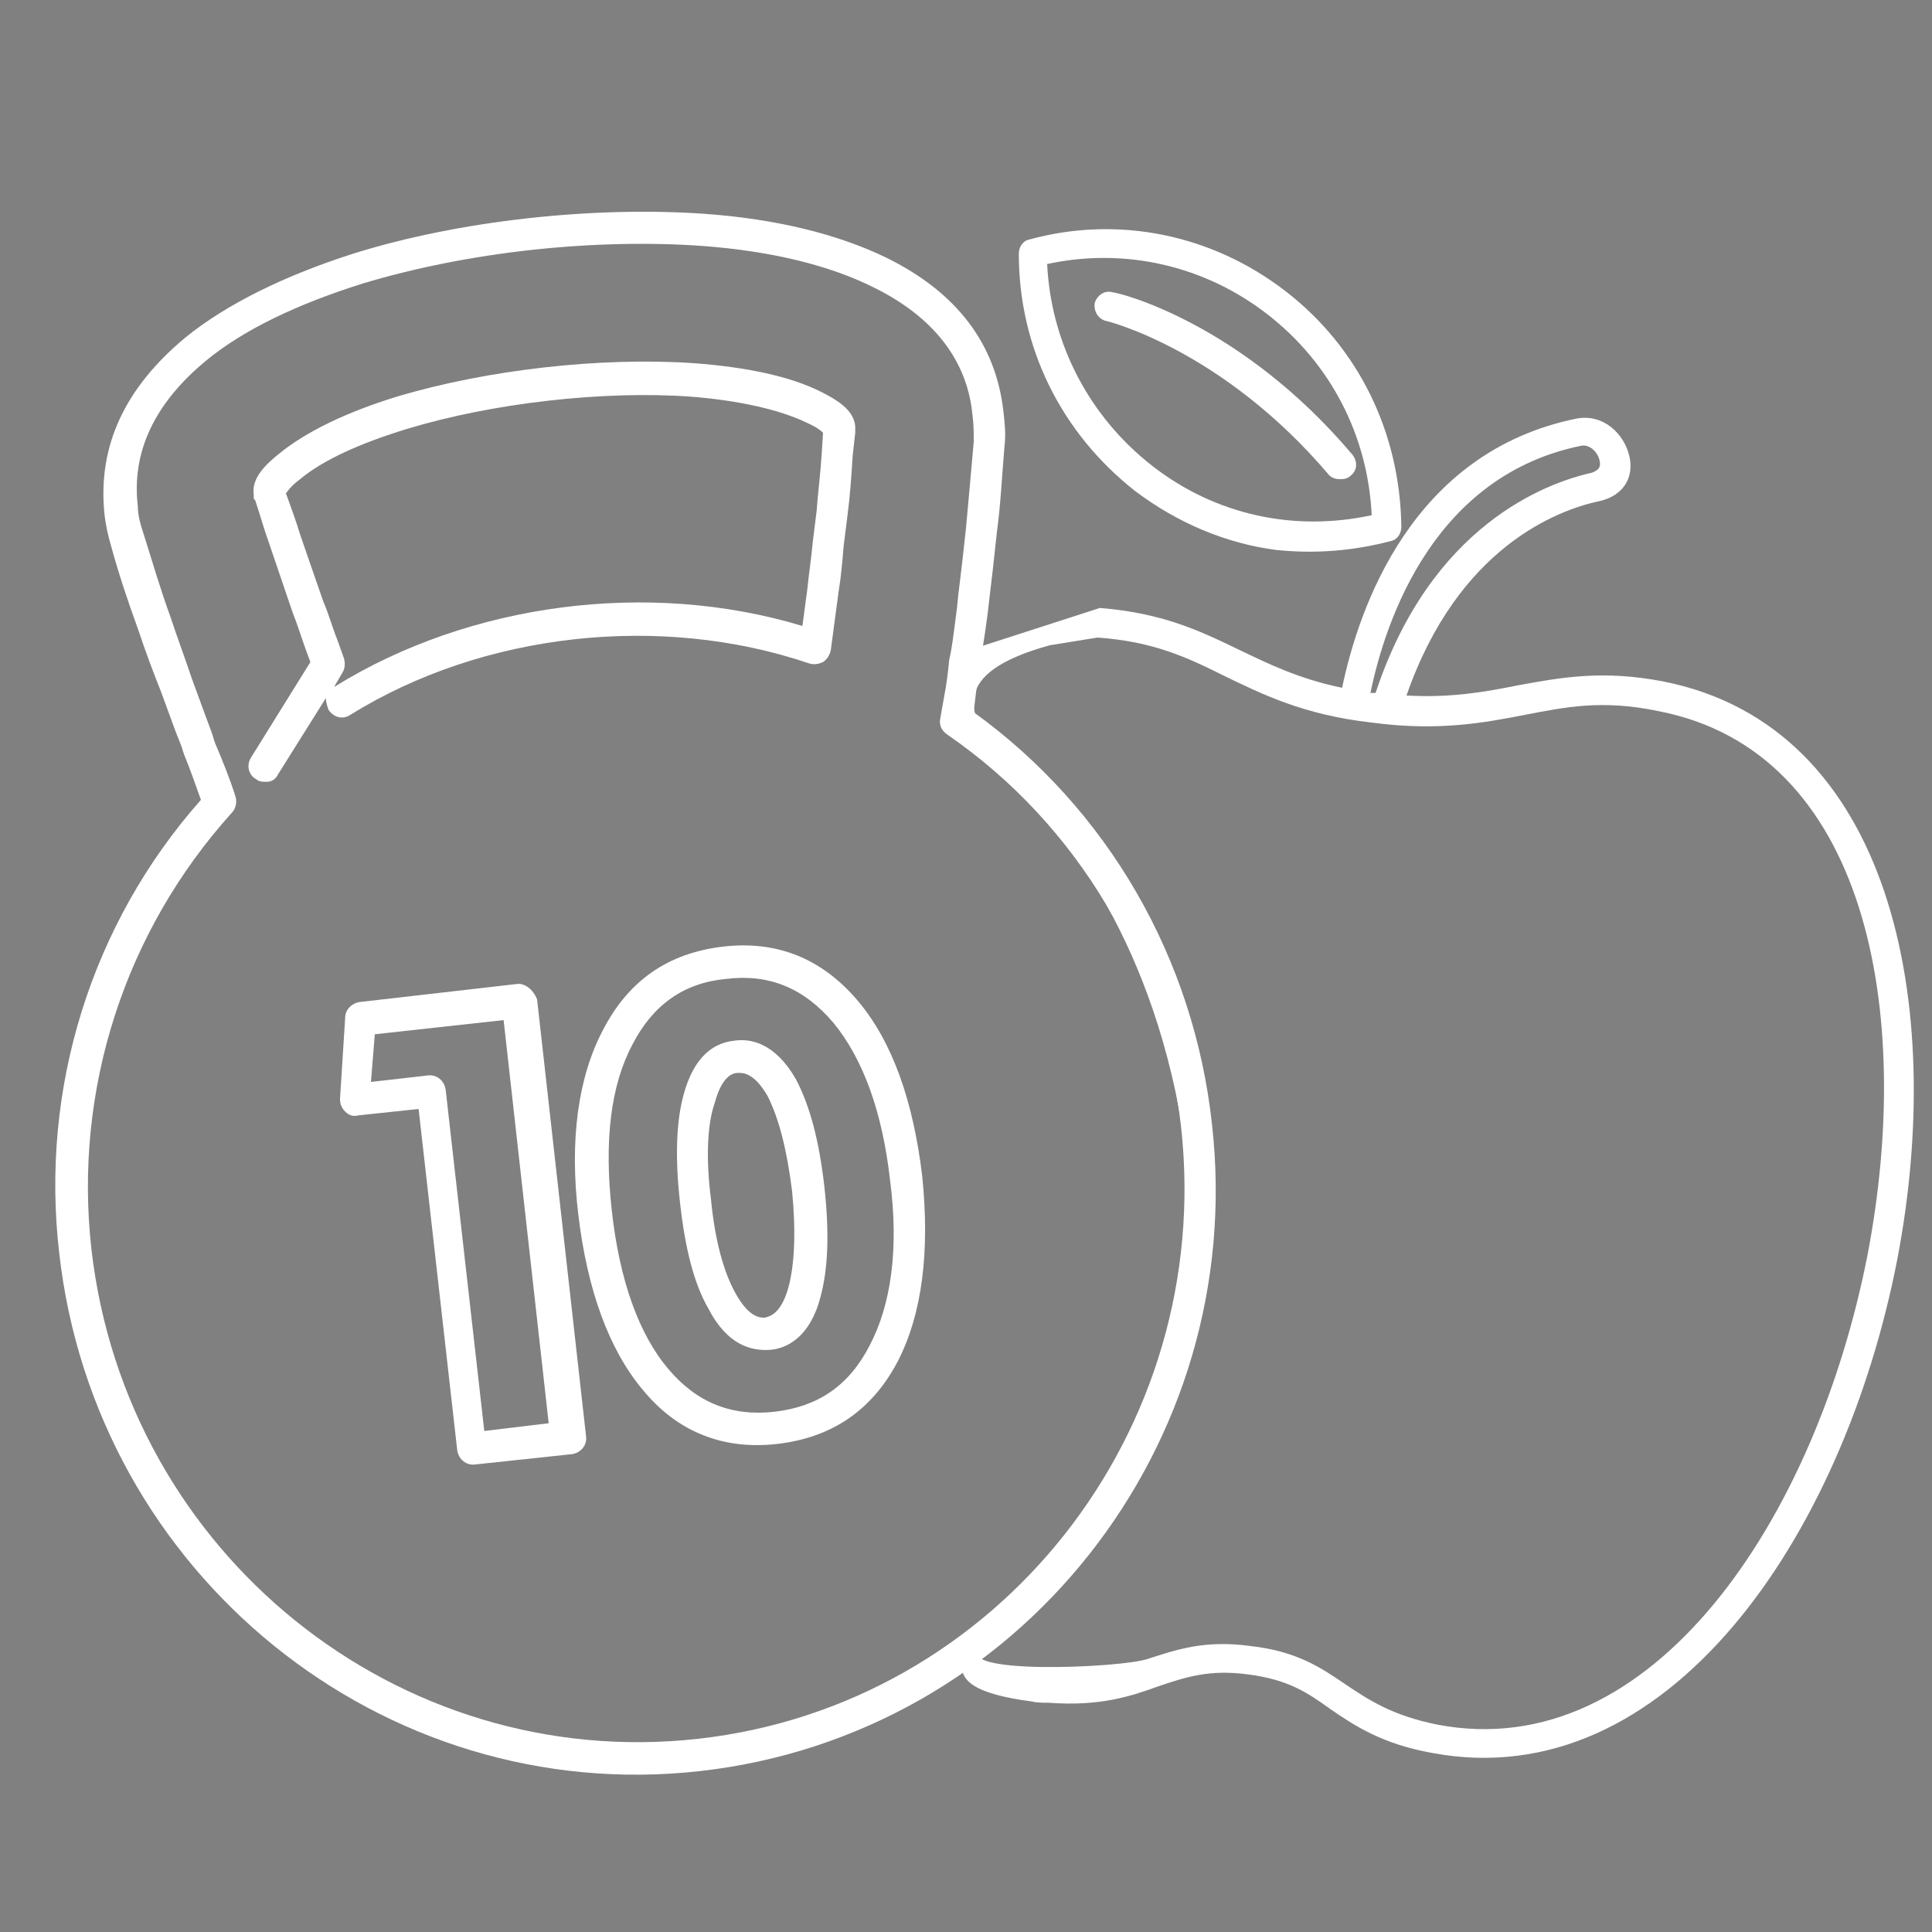 <?xml version="1.0" encoding="utf-8"?>
<!-- Generator: Adobe Illustrator 27.8.0, SVG Export Plug-In . SVG Version: 6.00 Build 0)  -->
<svg version="1.1" id="Layer_1" xmlns="http://www.w3.org/2000/svg" xmlns:xlink="http://www.w3.org/1999/xlink" x="0px" y="0px"
	 viewBox="0 0 150 150" style="enable-background:new 0 0 150 150;" xml:space="preserve">
<rect x="0" y="0" width="150" height="150" fill="#808080" stroke="none"/>
<style type="text/css">
	.st0{display:none;}
	.st1{display:inline;fill:#FFFFFF;}
	.st2{display:inline;}
	.st3{fill:#FFFFFF;}
	.st4{fill:none;stroke:#FFFFFF;stroke-width:3;stroke-linecap:round;stroke-linejoin:round;stroke-miterlimit:10;}
	.st5{display:inline;fill:none;stroke:#FFFFFF;stroke-width:3;stroke-linecap:round;stroke-linejoin:round;stroke-miterlimit:10;}
	.st6{display:inline;fill:none;stroke:#FFFFFF;stroke-width:4;stroke-linecap:round;stroke-linejoin:round;stroke-miterlimit:10;}
	.st7{display:inline;fill:none;stroke:#FFFFFF;stroke-width:6;stroke-linecap:round;stroke-linejoin:round;stroke-miterlimit:10;}
	.st8{fill:none;stroke:#FFFFFF;stroke-width:6;stroke-linecap:round;stroke-linejoin:round;}
	.st9{fill:none;stroke:#FFFFFF;stroke-width:6;stroke-linecap:round;stroke-linejoin:round;stroke-dasharray:5.968,35.81;}
	.st10{display:none;fill:#141515;}
	.st11{fill:#141515;}
</style>
<g class="st0">
	<path class="st1" d="M47,14.2c-0.4-0.9-1.4-1.4-2.4-1c-14.9,5.9-26.7,17.9-32.4,32.9c-0.4,0.9,0.1,2,1.1,2.4
		c0.2,0.1,0.4,0.1,0.6,0.1c0.7,0,1.4-0.4,1.7-1.2C21,33.3,32,22.1,46,16.6C46.9,16.2,47.4,15.1,47,14.2z"/>
	<path class="st1" d="M147.3,117.1l-6.9-6.9c-0.7-0.7-1.9-0.7-2.6,0l-2.4,2.4c-1.4-2.5-1.5-6.2-1.6-10.3c-0.2-6.8-0.4-14.5-6.5-20.6
		l-6.8-6.5c0.2-1.1,0.5-2.2,0.6-3.4c1.1-0.6,2-1.8,2-3.2v-11c0-1.4-0.8-2.6-2-3.2C117.3,28.4,97,8,71.1,4.2c-0.6-1.1-1.8-2-3.2-2
		h-11c-1.4,0-2.6,0.8-3.2,2C27.8,8,7.4,28.4,3.6,54.2c-1.1,0.6-2,1.8-2,3.2v11c0,1,0.4,2,1.1,2.7c0.2,0.2,0.5,0.4,0.8,0.6
		c3.8,25.9,24.1,46.2,50,50c0.6,1.1,1.8,2,3.2,2h11c1.4,0,2.6-0.8,3.2-2c3.8-0.6,7.4-1.5,10.9-2.7l6.9,6.9h0L89,126c0,0,0,0,0.1,0
		c4.9,4.7,9.5,5.5,13.5,6.1c3.4,0.5,6.4,1,9.5,3.6l-2.6,2.6c-0.3,0.3-0.5,0.8-0.5,1.3c0,0.5,0.2,0.9,0.5,1.3l6.9,6.9
		c0.3,0.3,0.8,0.5,1.3,0.5H146c1,0,1.8-0.8,1.8-1.8v-28.3C147.8,117.9,147.6,117.4,147.3,117.1z M114,84.1C114,84.1,114,84,114,84.1
		C114,84,114,84.1,114,84.1l-12.1-11.8h15.5c-0.2,1.2-0.5,2.5-0.8,3.7c0.1-0.2,0.1-0.4,0.2-0.6c-0.8,3.2-1.6,5.7-2.3,7.6
		c0.1-0.2,0.2-0.5,0.3-0.7C114.5,82.8,114.2,83.4,114,84.1L114,84.1z M119.4,68.5l-21.3,0.1l-2.9-2.8l-0.1-8.3l0.1-0.1c0,0,0,0,0,0
		l0,0l24,0L119.4,68.5z M71.6,8c23.4,3.9,41.8,22.3,45.7,45.7l-21.9,0c-3.2-11.5-12.3-20.6-23.8-23.8V8z M56.7,6.2
		c0-0.1,0-0.1,0-0.2c0,0,0,0,0,0l11.1-0.1L68,30.1l-11.1,0.1l-0.1-0.1V6.2z M53.1,8v21.9c-11.5,3.2-20.6,12.3-23.8,23.8H7.4
		C11.3,30.3,29.7,11.9,53.1,8z M5.4,68.6C5.4,68.6,5.4,68.6,5.4,68.6L5.3,57.5l24.2-0.1l0.1,11.1l-0.1,0.1c0,0,0,0,0,0l0,0H5.6
		C5.5,68.6,5.5,68.6,5.4,68.6z M53.1,118c-23.4-3.9-41.8-22.3-45.7-45.7h21.9C32.5,83.7,41.6,92.8,53.1,96V118z M32.6,70.4
		c0.3-0.6,0.6-1.2,0.6-1.9v-11c0-0.7-0.3-1.3-0.6-1.9C35.4,44.6,44,36,55,33.2c0.6,0.3,1.2,0.6,1.9,0.6h11c0.7,0,1.3-0.2,1.9-0.6
		c11,2.7,19.6,11.3,22.3,22.3c-0.3,0.6-0.6,1.2-0.6,1.9v4.9c-1.2-0.8-2.5-1.2-4-1.2c0,0,0,0,0,0c-1.9,0-3.8,0.8-5.1,2.1
		c-1.4,1.4-2.1,3.2-2.1,5.1c-0.3,0-0.6-0.1-0.9-0.1c0,0,0,0,0,0c-1.9,0-3.8,0.8-5.1,2.1c-1.4,1.4-2.1,3.2-2.1,5.1
		c0,0.3,0.1,0.6,0.1,0.9c0,0,0,0,0,0c-1.9,0-3.8,0.8-5.1,2.1c-1.4,1.4-2.1,3.2-2.1,5.1c0,1.9,0.8,3.8,2.1,5.1l1,1
		c-1.2,0.3-2.4,0.8-3.3,1.8c-0.1,0.1-0.2,0.3-0.4,0.4h-7.6c-0.7,0-1.3,0.2-1.9,0.6C44,90,35.4,81.3,32.6,70.4z M67.9,119.9L56.9,120
		l-0.1-24.2l6.1-0.1c-0.3,2.2,0.4,4.4,2,6.1L68,105v14.7C68,119.8,68,119.9,67.9,119.9z M63,94.7c0,0,0,0.1,0,0.1
		C63,94.8,63,94.8,63,94.7z M71.6,118v-9.3l7.5,7.5C76.7,116.9,74.2,117.5,71.6,118z M103.1,128.6c-3.9-0.6-7.6-1.2-11.7-5.3l-24-24
		c-0.7-0.7-1.1-1.6-1.1-2.5c0-1,0.4-1.9,1-2.5c1.4-1.4,3.7-1.4,5.1,0l8.5,8.5c0.4,0.4,0.8,0.5,1.3,0.5c0.5,0,0.9-0.2,1.3-0.5
		c0.7-0.7,0.7-1.9,0-2.6l-8.5-8.5c0,0,0,0,0,0l-0.5-0.5c0,0,0,0,0,0l-4.9-4.9c-0.7-0.7-1.1-1.6-1.1-2.5c0-1,0.4-1.9,1-2.5
		c0.7-0.7,1.6-1.1,2.5-1.1c0,0,0,0,0,0c0.9,0,1.8,0.4,2.5,1l13.9,13.9c0.4,0.4,0.8,0.5,1.3,0.5c0.5,0,0.9-0.2,1.3-0.5
		c0.7-0.7,0.7-1.9,0-2.6L77.3,78.6c0,0,0,0,0,0c0,0,0,0,0,0l-0.5-0.5c0,0,0,0,0,0c-0.7-0.7-1.1-1.6-1.1-2.5c0-1,0.4-1.9,1-2.5
		c0.7-0.7,1.6-1.1,2.5-1.1c0,0,0,0,0,0c1,0,1.9,0.4,2.5,1c0,0,0.1,0,0.1,0.1c0.1,0.2,0.3,0.3,0.4,0.5l13.8,13.7
		c0.7,0.7,1.9,0.7,2.6,0c0.7-0.7,0.7-1.9,0-2.6L85,70.9c-0.7-0.7-1.1-1.6-1.1-2.5c0-1,0.4-1.9,1-2.5c1.4-1.4,3.7-1.4,5.1,0
		l23.3,22.7c0.1,0.1,0.2,0.1,0.3,0.2c0.1,0,0.1,0.1,0.2,0.1c0,0,0,0,0.1,0c0.1,0.1,0.3,0.1,0.4,0.1c0.1,0,0.2,0.1,0.3,0.1
		c0,0,0,0,0.1,0c0.1,0,0.2,0,0.2,0c0.1,0,0.3,0,0.4-0.1c0.1,0,0.2-0.1,0.2-0.1c0.1-0.1,0.2-0.1,0.4-0.2c0,0,0.1,0,0.1,0
		c0.1-0.1,0.1-0.2,0.2-0.2c0.1-0.1,0.1-0.1,0.2-0.2c0.1-0.1,1.6-3.2,3.2-8.8l5.2,5c5,5,5.2,11.7,5.4,18.1c0.1,4.9,0.2,9.5,2.6,12.9
		l-18,17.9C110.7,129.8,106.9,129.2,103.1,128.6z M144.2,144.8h-25.7l-5.1-5.1l22.9-22.9l0.1-0.1c0,0,0,0,0,0l2.6-2.6l5.1,5.1V144.8
		z"/>
</g>
<g class="st0">
	<g class="st2">
		<path class="st3" d="M83.6,63.9v-1.7c0-4.8-3.9-8.7-8.7-8.7h-0.2c-4.8,0-8.7,3.9-8.7,8.7v1.7h-2.3v-1.7c0-6.1,4.9-11,11-11h0.2
			c6.1,0,11,4.9,11,11v1.7H83.6z"/>
		<path class="st3" d="M74.8,49.2c-3.7,0-6.7-3-6.7-6.7c0-3.7,3-6.7,6.7-6.7c3.7,0,6.7,3,6.7,6.7C81.5,46.1,78.5,49.2,74.8,49.2z
			 M74.8,38c-2.4,0-4.4,2-4.4,4.4c0,2.4,2,4.4,4.4,4.4c2.4,0,4.4-2,4.4-4.4C79.2,40,77.2,38,74.8,38z"/>
		<path class="st3" d="M74.8,67.9c-5.9,0-11.4-2.3-15.5-6.4c-8.6-8.6-8.6-22.5,0-31.1c4.2-4.2,9.7-6.4,15.5-6.4
			c5.9,0,11.4,2.3,15.5,6.4c4.2,4.2,6.4,9.7,6.4,15.5c0,5.9-2.3,11.4-6.4,15.5C86.2,65.6,80.7,67.9,74.8,67.9z M74.8,26.2
			c-5.3,0-10.2,2-13.9,5.8c-7.7,7.7-7.7,20.1,0,27.8c3.7,3.7,8.7,5.8,13.9,5.8c5.3,0,10.2-2,13.9-5.8c3.7-3.7,5.8-8.7,5.8-13.9
			s-2-10.2-5.8-13.9C85,28.3,80.1,26.2,74.8,26.2z"/>
	</g>
	<g class="st2">
		<g>
			<path class="st3" d="M48.7,81.4c-0.5,0.4-1.3,0.4-1.7-0.1c-3.2-3.8-7.4-6.5-12.1-8.1c-0.9-0.3-1.6-0.5-2.3-0.7
				c-3.5-1-5.4-1.6-8.8-5.3c-1.5-1.6-2.2-3-3-4.6c-0.7-1.3-1.4-2.8-2.9-4.9c-1-1.5-6.1-6.1-9.1-7.1c0,0,0,0,0,0
				C3.9,49,3.2,50.4,3,50.9c-0.2,0.5,0.5,1.6,1.9,3.6c0.9,1.2,1.9,2.7,3.2,4.6c1.3,2,1.8,3.2,2.7,5.1c0.4,0.9,0.9,2,1.6,3.4
				c4.9,10,7.4,14.8,10.7,18.8c3.2,3.8,5.6,5.5,8.4,7.5c2.1,1.5,4.5,3.2,7.7,6.1c4.6,4.2,7,10.5,7.2,18.6c0.1,2.5,0.1,4.5,0.1,6.3
				c0,1.1-1.3,1.6-2,0.8l0,0c-0.2-0.2-0.3-0.5-0.3-0.8c0-1.8,0-3.8-0.1-6.3c-0.2-7.4-2.4-13.1-6.5-16.9c-3-2.8-5.4-4.4-7.4-5.9
				c-2.9-2.1-5.4-3.8-8.8-7.9c-3.4-4.2-6-9.1-11-19.2c-0.7-1.5-1.2-2.6-1.7-3.5c-0.9-1.9-1.4-3-2.6-4.8C4.9,58.5,3.8,57,3,55.8
				c-1.9-2.6-3-4.2-2.1-6c1.4-2.9,4.8-2.6,7.1-2c0.6,0.2,1.2,0.3,1.6,0.4c0.3,0.1,0.5,0.2,0.8,0.3c3.6,1.6,8.4,6,9.5,7.7
				c1.5,2.2,2.4,3.9,3,5.2c0.8,1.6,1.4,2.7,2.7,4.1c3,3.2,4.4,3.7,7.7,4.6c0.7,0.2,1.5,0.4,2.4,0.7c5.1,1.7,9.7,4.7,13.2,8.8
				C49.2,80.2,49.2,80.9,48.7,81.4z"/>
			<path class="st3" d="M69.6,135.3L69.6,135.3c-0.2-0.2-0.3-0.4-0.4-0.7c-2-14.3-3.1-24.1-3.2-36.2c0-0.3,0-0.6,0-0.7
				c-0.1-5.1-1.6-10.2-3.8-13.8c-2.2-3.6-3.2-4.6-8.2-10L54,73.8c-5.5-5.9-8.3-8.9-11.1-13.6c-2.3-4-2.9-5.6-4.7-12.2
				c-0.7-2.5-2.9-8-5.1-11.9c-0.9-1.6-2.3-3-3.4-3c0,0,0,0,0,0c0,0.1,0,0.3,0.1,0.4c0.2,1,0.8,3,2.7,7.2c2.6,5.8,4.3,13.5,4.7,16.3
				c0.1,0.7-0.4,1.3-1.1,1.4c-0.6,0.1-1.2-0.4-1.3-1.1c-0.4-2.7-2.1-10-4.5-15.6c-2-4.5-2.7-6.8-2.9-8.2c-0.1-0.9,0-1.4,0.2-1.8
				c0.3-0.7,1-0.9,1.2-0.9l0,0c0.1,0,0.2-0.1,0.4-0.1c2.5-0.5,4.8,1.8,6.1,4.1c2.4,4.3,4.6,9.9,5.3,12.4c1.8,6.4,2.3,7.9,4.5,11.6
				c2.6,4.5,5.3,7.4,10.7,13.1l0.1,0.1c5.1,5.4,6.1,6.5,8.5,10.3c2.5,4,4,9.4,4.1,15c0,0.1,0,0.4,0,0.7c0.1,12,1.1,23.7,3.1,35.9
				C71.7,135.4,70.4,136.1,69.6,135.3z"/>
			<path class="st3" d="M28.4,58.3c-0.6,0-1.1-0.4-1.2-1c-0.9-5.8-2.1-10.1-2.9-12.9l-0.2-0.8c-0.3-1.1-0.9-3.2-1.5-5.4
				c-0.7-2.7-1.4-5.4-1.8-6.6c-0.6-2-1.3-4-1.9-5.5c-1.2-3.3-1.8-4.9-0.7-5.9c0.6-0.6,1.5-0.8,2.5-0.7c1.5,0.1,3,1.1,4.2,2.7
				c2.9,3.8,3.8,7.5,4.5,10c0.1,0.5,0.2,0.9,0.3,1.2c0.2,0.6-0.2,1.3-0.8,1.5c-0.6,0.2-1.3-0.2-1.5-0.8c-0.1-0.4-0.2-0.8-0.4-1.3
				c-0.6-2.4-1.5-5.7-4.1-9.1c-1.1-1.4-2-1.7-2.5-1.7c-0.2,0-0.3,0-0.4,0c0.1,0.7,0.7,2.2,1.1,3.4c0.6,1.6,1.3,3.5,1.9,5.7
				c0.3,1.2,1.1,4,1.8,6.7c0.6,2.2,1.2,4.3,1.5,5.4l0.2,0.7c0.8,2.9,2,7.2,3,13.2c0.1,0.7-0.3,1.3-1,1.4
				C28.5,58.3,28.4,58.3,28.4,58.3z"/>
			<path class="st3" d="M21.7,57.5c-0.6,0-1.1-0.4-1.2-1c-0.4-3-2.1-8.4-3.4-12.3c-0.7-2.3-1.3-4.2-1.5-5.1
				c-0.1-0.3-0.1-0.7-0.2-1.2c-0.6-3.1-1.9-9.6-4.1-14.2c-0.4-0.9-0.8-1.7-1.1-2.3c-1.1-2.2-1.6-3.2-1.1-4.3c0.4-0.9,1.2-1.6,2.2-2
				c1.4-0.4,2.9-0.1,4.3,0.8c2.6,1.7,4.3,5,4.3,5.1c0.3,0.6,0.1,1.3-0.5,1.6c-0.6,0.3-1.3,0.1-1.6-0.5c0-0.1-1.5-2.9-3.5-4.2
				c-0.8-0.5-1.7-0.7-2.3-0.5c-0.3,0.1-0.6,0.3-0.7,0.5c0,0.3,0.5,1.3,1,2.3c0.3,0.6,0.7,1.4,1.2,2.4c2.3,4.8,3.6,11.5,4.3,14.7
				c0.1,0.5,0.2,0.9,0.2,1.2c0.2,0.8,0.8,2.7,1.4,4.8c1.3,4.3,3,9.5,3.5,12.7c0.1,0.7-0.4,1.3-1,1.4C21.8,57.5,21.7,57.5,21.7,57.5z
				"/>
			<path class="st3" d="M9.2,50.6c-0.7,0-1.2-0.5-1.2-1.2c0-4.4-0.2-5.4-0.7-8c-0.1-0.6-0.2-1.2-0.3-2c-0.3-1.5-0.8-3.9-1.5-6.3
				c-2.1-8.3-3.3-13.8-1.7-15.8c0.9-1.1,2.2-1.6,3.6-1.5c1.6,0.1,3,1.1,3.8,2.5c0.3,0.6,0.1,1.3-0.4,1.6c-0.6,0.3-1.3,0.1-1.6-0.4
				c-0.4-0.7-1.2-1.2-2-1.3c-0.4,0-1.1,0-1.6,0.7c-0.1,0.1-0.5,0.8,0.1,4.8c0.5,2.7,1.3,6,2,8.9C8.4,35,9,37.4,9.3,39
				c0.1,0.8,0.2,1.4,0.3,2c0.5,2.6,0.7,3.8,0.7,8.4C10.4,50.1,9.8,50.6,9.2,50.6C9.2,50.6,9.2,50.6,9.2,50.6z"/>
		</g>
		<g>
			<path class="st3" d="M146.6,55.8c-0.8,1.2-1.9,2.6-3.1,4.5c-1.2,1.9-1.7,2.9-2.6,4.8c-0.4,0.9-0.9,2-1.7,3.5
				c-5,10.2-7.5,15.1-11,19.2c-3.4,4.1-5.9,5.9-8.8,7.9c-2.1,1.5-4.4,3.1-7.4,5.9c-4.1,3.8-6.3,9.5-6.5,16.9
				c-0.1,2.4-0.1,4.5-0.1,6.3c0,0.3-0.1,0.6-0.3,0.8l0,0c-0.7,0.7-2,0.2-2-0.8c0-1.8,0-3.9,0.1-6.3c0.2-8.1,2.6-14.3,7.2-18.6
				c3.1-2.9,5.5-4.6,7.7-6.1c2.8-2,5.2-3.7,8.4-7.5c3.3-4,5.8-8.8,10.7-18.8c0.7-1.4,1.2-2.6,1.6-3.4c0.9-1.9,1.5-3.1,2.7-5.1
				c1.2-1.9,2.3-3.4,3.2-4.6c1.4-2,2.2-3,1.9-3.6c-0.2-0.5-0.9-1.9-5.8-0.3c0,0,0,0,0,0c-3,0.9-8.1,5.6-9.1,7.1
				c-1.4,2.1-2.2,3.6-2.9,4.9c-0.8,1.6-1.5,3-3,4.6c-3.4,3.7-5.3,4.3-8.8,5.3c-0.7,0.2-1.5,0.4-2.3,0.7c-4.7,1.5-8.9,4.3-12.1,8.1
				c-0.4,0.5-1.2,0.6-1.7,0.1c-0.5-0.4-0.6-1.2-0.1-1.7c3.5-4.1,8-7.1,13.1-8.8c0.9-0.3,1.7-0.5,2.4-0.7c3.3-1,4.7-1.4,7.7-4.6
				c1.3-1.4,1.9-2.5,2.7-4.1c0.7-1.3,1.5-2.9,3-5.2c1.1-1.7,6-6.2,9.5-7.7c0.3-0.1,0.6-0.2,0.8-0.3c0.4-0.1,0.9-0.3,1.6-0.4
				c2.3-0.5,5.7-0.9,7.1,2C149.6,51.7,148.5,53.2,146.6,55.8z"/>
			<path class="st3" d="M122.3,33.7c-0.2,1.4-1,3.7-2.9,8.2c-2.5,5.6-4.1,12.9-4.5,15.6c-0.1,0.6-0.7,1.1-1.3,1.1
				c-0.7-0.1-1.2-0.7-1.1-1.4c0.4-2.8,2.1-10.4,4.7-16.3c1.9-4.2,2.5-6.3,2.7-7.2c0-0.2,0.1-0.3,0.1-0.4h0c0,0,0,0,0,0
				c-1.1,0-2.5,1.4-3.4,3c-2.2,3.9-4.4,9.4-5.1,11.9c-1.9,6.6-2.4,8.2-4.7,12.2c-2.7,4.7-5.5,7.7-11.1,13.6l-0.1,0.1
				c-5.1,5.4-6,6.4-8.2,10c-2.2,3.6-3.6,8.7-3.8,13.8c0,0.1,0,0.4,0,0.7c-0.1,12.2-1.1,21.9-3.2,36.2c0,0.2-0.2,0.5-0.3,0.7l0,0
				c-0.8,0.8-2.1,0.1-2-1c2-12.2,3-24,3.1-35.9c0-0.4,0-0.6,0-0.7c0.2-5.5,1.7-11,4.1-15c2.4-3.8,3.4-4.9,8.5-10.3l0.1-0.1
				c5.4-5.8,8.1-8.7,10.7-13.1c2.2-3.8,2.7-5.2,4.5-11.6c0.7-2.5,2.9-8.2,5.3-12.4c1.3-2.4,3.6-4.6,6.1-4.1c0.1,0,0.2,0,0.4,0.1l0,0
				c0.2,0.1,0.8,0.2,1.2,0.9C122.3,32.3,122.4,32.7,122.3,33.7z"/>
			<path class="st3" d="M121.3,58.3c-0.1,0-0.1,0-0.2,0c-0.7-0.1-1.1-0.7-1-1.4c0.9-5.9,2.2-10.3,3-13.2l0.2-0.7
				c0.3-1.1,0.9-3.2,1.5-5.4c0.7-2.7,1.5-5.4,1.8-6.7c0.6-2.1,1.3-4.1,1.9-5.7c0.5-1.2,1-2.8,1.1-3.4c-0.1,0-0.3,0-0.4,0
				c-0.5,0-1.4,0.3-2.5,1.7c-2.6,3.4-3.4,6.7-4.1,9.1c-0.1,0.5-0.2,0.9-0.4,1.3c-0.2,0.6-0.8,1-1.5,0.8c-0.6-0.2-1-0.8-0.8-1.5
				c0.1-0.4,0.2-0.8,0.3-1.3c0.6-2.5,1.6-6.2,4.5-10c1.2-1.6,2.7-2.5,4.2-2.7c1-0.1,1.9,0.2,2.5,0.7c1.1,1,0.5,2.7-0.7,5.9
				c-0.6,1.5-1.3,3.5-1.9,5.5c-0.3,1.2-1.1,4-1.8,6.6c-0.6,2.2-1.2,4.3-1.5,5.5l-0.2,0.8c-0.8,2.8-2,7.1-2.9,12.9
				C122.3,57.9,121.8,58.3,121.3,58.3z"/>
			<path class="st3" d="M127.9,57.5c-0.1,0-0.1,0-0.2,0c-0.7-0.1-1.1-0.7-1-1.4c0.5-3.2,2.1-8.5,3.5-12.7c0.7-2.2,1.3-4,1.4-4.8
				c0.1-0.3,0.1-0.7,0.2-1.2c0.6-3.2,1.9-9.9,4.3-14.7c0.4-0.9,0.8-1.7,1.2-2.4c0.5-1,1-2,1-2.3c-0.1-0.2-0.4-0.4-0.7-0.5
				c-0.7-0.2-1.5,0-2.3,0.5c-1.7,1.1-3.1,3.4-3.5,4.2c-0.3,0.6-1,0.8-1.6,0.5c-0.6-0.3-0.8-1-0.5-1.6c0.1-0.1,1.8-3.4,4.3-5.1
				c1.4-0.9,3-1.2,4.3-0.8c1,0.3,1.8,1,2.2,2c0.4,1.1-0.1,2.1-1.1,4.3c-0.3,0.7-0.7,1.4-1.1,2.3c-2.2,4.6-3.5,11.1-4.1,14.2
				c-0.1,0.5-0.2,0.9-0.2,1.2c-0.2,0.9-0.8,2.7-1.5,5.1c-1.2,3.9-3,9.4-3.4,12.3C129,57.1,128.5,57.5,127.9,57.5z"/>
			<path class="st3" d="M140.4,50.6C140.4,50.6,140.4,50.6,140.4,50.6c-0.7,0-1.2-0.5-1.2-1.2c0-4.6,0.3-5.8,0.7-8.4
				c0.1-0.6,0.2-1.2,0.3-2c0.3-1.6,0.9-4,1.5-6.5c0.7-2.9,1.6-6.2,2-8.9c0.7-4,0.2-4.7,0.1-4.8c-0.5-0.6-1.2-0.7-1.6-0.7
				c-0.8,0.1-1.6,0.6-2,1.3c-0.3,0.6-1.1,0.8-1.6,0.4c-0.6-0.3-0.8-1.1-0.4-1.6c0.8-1.4,2.3-2.3,3.8-2.5c1.4-0.1,2.7,0.4,3.6,1.5
				c1.7,2,0.4,7.5-1.7,15.8c-0.6,2.5-1.2,4.8-1.5,6.3c-0.1,0.8-0.2,1.4-0.3,2c-0.4,2.5-0.6,3.6-0.7,8
				C141.6,50.1,141.1,50.6,140.4,50.6z"/>
		</g>
	</g>
</g>
<g id="online_medical_consultation-diagnosis_1_" class="st0">
	<g class="st2">
		<g>
			<path class="st3" d="M8.1,131.6c-1.3,0-2.3-1-2.3-2.2V50.1c0-5.3,4.4-9.6,9.9-9.6H31c1.3,0,2.3,1,2.3,2.2c0,1.2-1,2.2-2.3,2.2
				H15.7c-2.9,0-5.3,2.3-5.3,5.2v79.4C10.4,130.7,9.4,131.6,8.1,131.6z"/>
		</g>
	</g>
	<g class="st2">
		<g>
			<path class="st3" d="M17.3,82.8c-1.3,0-2.3-1-2.3-2.2v-29c0-1.2,1-2.2,2.3-2.2H31c1.3,0,2.3,1,2.3,2.2c0,1.2-1,2.2-2.3,2.2H19.6
				v26.7C19.6,81.8,18.5,82.8,17.3,82.8z"/>
		</g>
	</g>
	<g class="st2">
		<g>
			<path class="st3" d="M129.6,145.1H19.6c-6.6,0-11.3-1.5-14.3-4.5c-2.7-2.6-4-6.3-4-11.1c0-1.2,1-2.2,2.3-2.2h50.4
				c1.3,0,2.3,1,2.3,2.2v2.2h36.7v-2.2c0-1.2,1-2.2,2.3-2.2h50.4c1.3,0,2.3,1,2.3,2.2C147.9,139.1,140.9,145.1,129.6,145.1z
				 M5.9,131.8c0.3,2.5,1.1,4.4,2.5,5.8c2.1,2.1,5.9,3.1,11.1,3.1h110.1c3.8,0,12.3-0.9,13.6-8.9H97.5v2.2c0,1.2-1,2.2-2.3,2.2H53.9
				c-1.3,0-2.3-1-2.3-2.2v-2.2H5.9z"/>
		</g>
	</g>
	<g class="st2">
		<g>
			<path class="st3" d="M65.4,104.6c-0.4,0-0.8-0.1-1.2-0.3C45.6,93,47,80.8,47.1,80.2c0.2-1.2,1.3-2.1,2.6-1.9
				c1.2,0.2,2.1,1.3,2,2.5c-0.1,0.4-0.8,9.6,13.7,19c3.5-2.4,13.8-10.2,13.8-19.2c0-1.2,1-2.2,2.3-2.2c1.3,0,2.3,1,2.3,2.2
				c0,13.3-16.4,23.4-17.1,23.8C66.3,104.5,65.8,104.6,65.4,104.6z"/>
		</g>
	</g>
	<g class="st2">
		<g>
			<path class="st3" d="M40.2,105c-1.3,0-2.3-1-2.3-2.2V91.7c0-3.7,2.3-11.2,10.9-13.3c1.2-0.3,2.5,0.4,2.8,1.6
				c0.3,1.2-0.4,2.4-1.7,2.7c-7.3,1.8-7.4,8.7-7.4,9v11.1C42.5,104,41.5,105,40.2,105z"/>
		</g>
	</g>
	<g class="st2">
		<g>
			<path class="st3" d="M90.6,109.5c-1.3,0-2.3-1-2.3-2.2V91.7c0-0.3-0.2-7.2-7.4-9c-1.2-0.3-2-1.5-1.7-2.7c0.3-1.2,1.5-1.9,2.8-1.6
				c8.6,2.1,10.9,9.6,10.9,13.3v15.6C92.9,108.5,91.9,109.5,90.6,109.5z"/>
		</g>
	</g>
	<g class="st2">
		<g>
			<path class="st3" d="M51.7,122.8h-4.6c-1.3,0-2.3-1-2.3-2.2c0-1.2,1-2.2,2.3-2.2h2.3v-1.9c0-6.1-4.3-11.5-9.2-11.5
				c-4.9,0-9.2,5.4-9.2,11.5v1.9h2.6c1.3,0,2.3,1,2.3,2.2c0,1.2-1,2.2-2.3,2.2h-4.9c-1.3,0-2.3-1-2.3-2.2v-4.1
				c0-8.6,6.3-15.9,13.8-15.9c7.5,0,13.8,7.3,13.8,15.9v4.1C53.9,121.9,52.9,122.8,51.7,122.8z"/>
		</g>
	</g>
	<g class="st2">
		<g>
			<path class="st3" d="M90.6,122.8c-5.1,0-9.2-4-9.2-8.9s4.1-8.9,9.2-8.9c5.1,0,9.2,4,9.2,8.9S95.7,122.8,90.6,122.8z M90.6,109.5
				c-2.5,0-4.6,2-4.6,4.5c0,2.5,2.1,4.5,4.6,4.5c2.5,0,4.6-2,4.6-4.5C95.2,111.5,93.2,109.5,90.6,109.5z"/>
		</g>
	</g>
	<g class="st2">
		<g>
			<path class="st3" d="M141.1,131.6c-1.3,0-2.3-1-2.3-2.2V58.3c0-1.2,1-2.2,2.3-2.2c1.3,0,2.3,1,2.3,2.2v71.2
				C143.4,130.7,142.3,131.6,141.1,131.6z"/>
		</g>
	</g>
	<g class="st2">
		<g>
			<path class="st3" d="M131.9,131.7c-1.3,0-2.3-1-2.3-2.2V58.3c0-1.2,1-2.2,2.3-2.2c1.3,0,2.3,1,2.3,2.2v71.2
				C134.2,130.7,133.2,131.7,131.9,131.7z"/>
		</g>
	</g>
	<g class="st2">
		<g>
			<path class="st3" d="M65.4,71.6c-15.2,0-27.5-12-27.5-26.7V29.3c0-14.7,12.3-26.7,27.5-26.7c15.2,0,27.5,12,27.5,26.7v15.6
				c0,10.7-7,20.7-17.4,24.8c-1.2,0.5-2.5-0.1-3-1.2c-0.5-1.1,0.1-2.4,1.3-2.9c8.7-3.4,14.6-11.7,14.6-20.6V29.3
				C88.3,17,78.1,7,65.4,7C52.8,7,42.5,17,42.5,29.3v15.6c0,12.3,10.3,22.3,22.9,22.3c1.3,0,2.3,1,2.3,2.2
				C67.7,70.6,66.7,71.6,65.4,71.6z"/>
		</g>
	</g>
	<g class="st2">
		<g>
			<path class="st3" d="M17.3,122.8c-1.3,0-2.3-1-2.3-2.2v-16.2c0-13.1,7-22.3,18.6-24.6l15.9-2.1c1-0.1,2.2-0.9,2.2-1.9v-8.1
				c0-1.2,1-2.2,2.3-2.2c1.3,0,2.3,1,2.3,2.2V76c0,3.5-3.2,5.8-6.2,6.3l-15.8,2c-9.3,1.8-14.8,9.2-14.8,20.2v16.2
				C19.6,121.9,18.5,122.8,17.3,122.8z"/>
		</g>
	</g>
	<g class="st2">
		<g>
			<path class="st3" d="M113.6,122.8c-1.3,0-2.3-1-2.3-2.2v-16.2c0-11-5.4-18.3-14.9-20.2l-15.6-2c-3-0.4-6.2-2.8-6.2-6.3v-8.1
				c0-1.2,1-2.2,2.3-2.2c1.3,0,2.3,1,2.3,2.2V76c0,1,1.2,1.7,2.2,1.9l15.7,2c11.8,2.3,18.7,11.5,18.7,24.6v16.2
				C115.9,121.9,114.8,122.8,113.6,122.8z"/>
		</g>
	</g>
	<g class="st2">
		<g>
			<path class="st3" d="M104.4,64.9c-0.3,0-0.7-0.1-1-0.2c-0.8-0.4-1.3-1.1-1.3-2V51.6h-2.3c-1.3,0-2.3-1-2.3-2.2
				c0-1.2,1-2.2,2.3-2.2h4.6c1.3,0,2.3,1,2.3,2.2v8.7l13.5-10.5c0.4-0.3,0.9-0.5,1.4-0.5h21.8V7H95.2v2.2c0,1.2-1,2.2-2.3,2.2
				c-1.3,0-2.3-1-2.3-2.2V4.8c0-1.2,1-2.2,2.3-2.2h52.7c1.3,0,2.3,1,2.3,2.2v44.5c0,1.2-1,2.2-2.3,2.2h-23.3l-16.6,12.9
				C105.4,64.8,104.9,64.9,104.4,64.9z"/>
		</g>
	</g>
</g>
<g class="st0">
	<g class="st2">
		<path class="st4" d="M33.4,37.9c7.3,0,13.2-5.9,13.2-13.2c0-7.3-5.9-13.2-13.2-13.2c-7.3,0-13.2,5.9-13.2,13.2
			C20.2,32,26.1,37.9,33.4,37.9z"/>
	</g>
	<path class="st5" d="M62.4,90.3"/>
	<path class="st5" d="M50.2,107.1v13.6v3.5v8.8c0,3.9-2.5,7-6.3,7c-3.8,0-6.8-3.1-6.8-7v-12.4v-8.9l0-9.8c0-2.1-1.7-3.8-3.8-3.8l0,0
		c-2.1,0-3.8,1.7-3.8,3.8l0,9.8v8.9V133c0,3.9-3.1,7-6.8,7c-3.8,0-6.3-3.1-6.3-7v-8.8v-3.5V94.8c0,0,0,0,0,0V62.3"/>
	<path class="st5" d="M16.5,90c0,3.6-2.8,6.5-6.3,6.5c-3.5,0-5.8-2.9-5.8-6.5v-8.2v-3V60.2c0-7.4,6-13.5,13.5-13.5h1.3h4h20.3h2.2
		c2.5,0,4.9-1,6.6-2.7l2.9-2.9"/>
	<g class="st2">
		<path class="st4" d="M116.2,37.9c-7.3,0-13.2-5.9-13.2-13.2c0-7.3,5.9-13.2,13.2-13.2c7.3,0,13.2,5.9,13.2,13.2
			C129.4,32,123.5,37.9,116.2,37.9z"/>
	</g>
	<path class="st5" d="M87.3,90.3"/>
	<path class="st5" d="M99.4,107.1c0,0,0,17.1,0,17.1v8.8c0,3.9,2.5,7,6.3,7c3.8,0,6.8-3.1,6.8-7v-12.4v-8.9l0-9.8
		c0-2.1,1.7-3.8,3.8-3.8l0,0c2.1,0,3.8,1.7,3.8,3.8l0,9.8v8.9V133c0,3.9,3.1,7,6.8,7c3.8,0,6.3-3.1,6.3-7v-8.8v-3.5V94.8
		c0,0,0,0,0,0V62.3"/>
	<path class="st5" d="M133.1,90c0,3.6,2.8,6.5,6.3,6.5c3.5,0,5.8-2.9,5.8-6.5v-8.2v-3V60.2c0-7.4-6-13.5-13.5-13.5h-1.3h-4h-20.3
		h-2.2c-2.5,0-4.9-1-6.6-2.7l-2.9-2.9"/>
	<path class="st5" d="M74.3,45.4c-0.8-0.5-19-11.7-19-23.5c0-5.7,4.7-10.4,10.4-10.4c3.8,0,7.3,2.1,9.1,5.4c1.8-3.3,5.3-5.4,9.1-5.4
		c5.7,0,10.4,4.7,10.4,10.4c0,11.9-18.2,23.1-19,23.5l-0.5,0.3L74.3,45.4z"/>
	<path class="st5" d="M85,18.4c1.2,0.4,2.1,1.4,2.5,2.6"/>
	<path class="st5" d="M74,114.1c-1.4-0.8-33.3-20.5-33.3-41.3c0-10,8.2-18.2,18.2-18.2c6.8,0,12.8,3.8,16,9.5
		c3.1-5.7,9.2-9.5,16-9.5c10,0,18.2,8.2,18.2,18.2c0,20.8-32,40.5-33.3,41.3l-0.8,0.5L74,114.1z"/>
	<path class="st5" d="M90.8,65.8c3.9,0,7,3.1,7,7"/>
</g>
<g class="st0">
	<path class="st6" d="M112.6,145.2c1.6-17.6,14.9-26.6,22-41.5c6.2-13,6-29.1,5.9-43.2c0-7-0.3-14.1-1.4-21
		c-0.5-2.8-1.1-9.4-4.2-10.9c-9.9-4.5-7.4,27.9-7.5,30.9"/>
	<path class="st6" d="M109.4,109.2c4.4-10.9,14.2-19.1,16.9-30.5c0.8-3.2,2.3-11-2.1-12.5c-4.2-1.5-8.6,5.3-10.6,7.9
		c-3.7,4.9-6.8,10.6-11.3,14.9c-4.5,4.3-10.3,7-14.7,11.5c-12.3,12.9-3.6,29-3.6,44.2"/>
	<path class="st6" d="M37.5,145.2c-1.6-17.6-14.9-26.6-22-41.5c-6.2-13-6-29.1-5.9-43.2c0-7,0.3-14.1,1.4-21
		c0.5-2.8,1.1-9.4,4.2-10.9c9.9-4.5,7.4,27.9,7.5,30.9"/>
	<path class="st6" d="M40.6,109.2c-4.4-10.9-14.2-19.1-16.9-30.5c-0.8-3.2-2.3-11,2.1-12.5c4.2-1.5,8.6,5.3,10.6,7.9
		C40.2,79,43.3,84.7,47.8,89c4.5,4.3,10.3,7,14.7,11.5c12.3,12.9,3.6,29,3.6,44.2"/>
	<line class="st6" x1="75" y1="17" x2="75" y2="19"/>
	<line class="st6" x1="75" y1="68.2" x2="75" y2="70.1"/>
	<line class="st6" x1="48.4" y1="43.6" x2="50.4" y2="43.6"/>
	<line class="st6" x1="99.6" y1="43.6" x2="101.6" y2="43.6"/>
	<line class="st6" x1="61.7" y1="20.5" x2="62.7" y2="22.3"/>
	<line class="st6" x1="87.3" y1="64.9" x2="88.3" y2="66.6"/>
	<line class="st6" x1="52" y1="56.9" x2="53.7" y2="55.9"/>
	<line class="st6" x1="96.3" y1="31.3" x2="98.1" y2="30.3"/>
	<line class="st6" x1="88.3" y1="20.5" x2="87.3" y2="22.3"/>
	<line class="st6" x1="62.7" y1="64.9" x2="61.7" y2="66.6"/>
	<line class="st6" x1="52" y1="30.3" x2="53.7" y2="31.3"/>
	<line class="st6" x1="96.3" y1="55.9" x2="98.1" y2="56.9"/>
	<path class="st6" d="M111.9,43.6c0-20.3-16.5-36.8-36.8-36.8c-7.5,0-14.5,2.2-20.3,6.1c-10,6.6-16.5,17.9-16.5,30.7
		c0,20.3,16.5,36.8,36.8,36.8S111.9,63.9,111.9,43.6z"/>
	<polyline class="st6" points="84.1,35.5 75.1,44.5 62.3,31.8 	"/>
</g>
<g class="st0">
	<path class="st7" d="M18.6,132.5c0,7.6,6.2,13.8,13.8,13.8h8.3v-27.6"/>
	<path class="st7" d="M117.7,43.9H32.4c-7.6,0-13.8,6.2-13.8,13.8v74.9c0-7.6,6.2-13.8,13.8-13.8h85.3c7.6,0,13.8-6.2,13.8-13.8
		V87.3V30.1C131.4,37.7,125.3,43.9,117.7,43.9z"/>
	<path class="st7" d="M131.4,30.1c0-7.6-6.2-13.8-13.8-13.8h-8.3v27.6"/>
	<line class="st7" x1="73.5" y1="140.9" x2="90.7" y2="140.9"/>
	<line class="st7" x1="73.5" y1="131.2" x2="102.3" y2="131.2"/>
	<line class="st7" x1="63.4" y1="140.9" x2="65.6" y2="140.9"/>
	<line class="st7" x1="63.4" y1="131.2" x2="65.6" y2="131.2"/>
	<path class="st7" d="M83.7,15.3c0,5.3-3.9,10.2-8.7,10.2c-4.8,0-8.7-4.9-8.7-10.2c0-5.3,3.9-9.7,8.7-9.7
		C79.8,5.6,83.7,9.9,83.7,15.3z"/>
	<path class="st7" d="M57.4,43.3v-3.1c0-8.1,6.6-14.7,14.7-14.7H78c8.1,0,14.7,6.6,14.7,14.7v3.1"/>
	<line class="st7" x1="65.1" y1="38.8" x2="65.1" y2="43.3"/>
	<line class="st7" x1="85" y1="38.8" x2="85" y2="43.3"/>
	<path class="st7" d="M100.9,81.5h3.1c4.1,0,7.4,3.3,7.4,7.4l0,0c0,4.1-3.3,7.4-7.4,7.4H82.4c-4.1,0-7.4,3.3-7.4,7.4v5.3"/>
	<g class="st2">
		<g>
			<line class="st8" x1="75" y1="53.5" x2="75" y2="54.2"/>
			<path class="st9" d="M74.2,62.3c-1.2,2.4-3.7,4-6.6,4H47.9c-4.1,0-7.4,3.3-7.4,7.4v0.4c0,4.1,3.3,7.4,7.4,7.4h21.1"/>
			<line class="st8" x1="73.2" y1="81.5" x2="73.9" y2="81.5"/>
		</g>
	</g>
	<path class="st7" d="M93.6,81.3c0-3.3-2.7-6-6-6c-3.3,0-6,2.7-6,6c0,3.3,2.7,6,6,6C90.9,87.3,93.6,84.6,93.6,81.3z"/>
</g>
<g class="st0">
	<path class="st1" d="M140,7.6c-0.2,0-0.5,0-0.7,0.1L81,26.3V9.6c0-1.3-1.1-2.4-2.4-2.4H6.3C5,7.2,3.9,8.3,3.9,9.6V63
		c0,1.3,1.1,2.4,2.4,2.4h35.2l2.8,2.7l-11.5,48.2c0,0.2-0.1,0.4-0.1,0.6c0,3.4,2.7,6.1,6.1,6.1h56.4l2,8.3c0.5,2.1,0,4.3-1.3,6
		c-1.3,1.7-3.3,2.7-5.5,2.7H65.5c-1.3,0-2.4,1.1-2.4,2.4c0,1.3,1.1,2.4,2.4,2.4h24.8h27c2.4,0,4.7-1.1,6.2-3
		c1.5-1.9,2.1-4.4,1.5-6.8l-2.8-11.9h9.9c3.3,0,6-2.7,6.1-6l1.4-18.4c0,0,0,0,0,0l6.5-84.7c0-0.1,0-0.1,0-0.2
		C146.1,10.3,143.4,7.6,140,7.6z M8.7,60.7V11.9h67.6v48.7H65c-1.3,0-2.4,1.1-2.4,2.4v15.8L44.1,61.3c-0.4-0.4-1-0.7-1.6-0.7H8.7z
		 M120.4,136c0.2,1,0,2-0.6,2.8c-0.6,0.8-1.5,1.2-2.5,1.2H99.7c2.1-2.8,2.8-6.3,2-9.8l-1.7-7.2h17.3L120.4,136z M133.5,116.9
		c0,0.7-0.6,1.4-1.3,1.4H38.8c-0.7,0-1.2-0.5-1.3-1.1l1.4-5.7l86.4-9.4c0,0,0,0,0.1,0l9.3-1l-1.2,15.6
		C133.5,116.8,133.5,116.8,133.5,116.9z M135.1,96.2l-8.6,0.9c-2.8-5-7-8.9-11.9-11.3c-1.6,1.2-3.4,2.2-5.3,2.9
		c4.8,1.6,9,4.7,11.9,9L81.9,102c-0.2-0.6-0.2-1.3,0.2-2c2.9-5.4,7.7-9.4,13.3-11.2c-1.9-0.7-3.7-1.7-5.3-2.9
		c-5.1,2.5-9.4,6.6-12.2,11.9c-0.8,1.5-1.1,3.2-0.8,4.8l-37.1,4l8.3-34.7l15,14.2c0.4,0.4,1,0.7,1.6,0.7c0.3,0,0.6-0.1,0.9-0.2
		c0.9-0.4,1.4-1.2,1.4-2.2v-19h11.3c1.3,0,2.4-1.1,2.4-2.4V31.2l59.3-18.9c0.6,0.1,1,0.6,1.1,1.3L135.1,96.2z"/>
	<path class="st1" d="M117.7,70c0-8.4-6.9-15.3-15.3-15.3S87,61.6,87,70c0,8.4,6.9,15.3,15.3,15.3S117.7,78.5,117.7,70z M91.7,70
		c0-5.8,4.7-10.5,10.6-10.5c5.8,0,10.6,4.7,10.6,10.5c0,5.8-4.7,10.5-10.6,10.5C96.5,80.6,91.7,75.8,91.7,70z"/>
	<path class="st1" d="M19,24.7h46.9c1.3,0,2.4-1.1,2.4-2.4c0-1.3-1.1-2.4-2.4-2.4H19c-1.3,0-2.4,1.1-2.4,2.4
		C16.6,23.6,17.7,24.7,19,24.7z"/>
	<path class="st1" d="M19,38.7h46.9c1.3,0,2.4-1.1,2.4-2.4c0-1.3-1.1-2.4-2.4-2.4H19c-1.3,0-2.4,1.1-2.4,2.4
		C16.6,37.6,17.7,38.7,19,38.7z"/>
	<path class="st1" d="M49,52.7c1.3,0,2.4-1.1,2.4-2.4c0-1.3-1.1-2.4-2.4-2.4H19c-1.3,0-2.4,1.1-2.4,2.4c0,1.3,1.1,2.4,2.4,2.4H49z"
		/>
</g>
<g class="st0">
	<g class="st2">
		<path class="st3" d="M75,85c-0.1,0-0.2,0-0.3,0l-26.5-7.6c-0.5-0.2-0.9-0.6-0.9-1.2V35.8c0-0.4,0.2-0.8,0.5-1
			c0.3-0.2,0.7-0.3,1.1-0.2L75,42.1l26.1-7.5c0.4-0.1,0.8,0,1.1,0.2c0.3,0.2,0.5,0.6,0.5,1v40.4c0,0.6-0.4,1.1-0.9,1.2l-26.5,7.6
			C75.3,85,75.1,85,75,85z M49.8,75.2L75,82.4l25.2-7.2V37.5l-24.9,7.1c-0.2,0.1-0.5,0.1-0.7,0l-24.9-7.1V75.2z"/>
	</g>
	<g class="st2">
		<path class="st3" d="M82.6,53.8c-0.5,0-1.1-0.4-1.2-0.9c-0.2-0.7,0.2-1.4,0.9-1.6l11.4-3.2c0.7-0.2,1.4,0.2,1.6,0.9
			c0.2,0.7-0.2,1.4-0.9,1.6l-11.4,3.2C82.8,53.8,82.7,53.8,82.6,53.8z"/>
	</g>
	<g class="st2">
		<path class="st3" d="M82.6,62.6c-0.5,0-1.1-0.4-1.2-0.9c-0.2-0.7,0.2-1.4,0.9-1.6l11.4-3.2c0.7-0.2,1.4,0.2,1.6,0.9
			c0.2,0.7-0.2,1.4-0.9,1.6l-11.4,3.2C82.8,62.6,82.7,62.6,82.6,62.6z"/>
	</g>
	<g class="st2">
		<path class="st3" d="M82.6,71.5c-0.5,0-1.1-0.4-1.2-0.9c-0.2-0.7,0.2-1.4,0.9-1.6l11.4-3.2c0.7-0.2,1.4,0.2,1.6,0.9
			c0.2,0.7-0.2,1.4-0.9,1.6l-11.4,3.2C82.8,71.5,82.7,71.5,82.6,71.5z"/>
	</g>
	<g class="st2">
		<path class="st3" d="M78.8,90h-7.6c-0.5,0-0.9-0.3-1.1-0.7l-1-2l-28.4-4.9c-0.6-0.1-1-0.6-1-1.2V38.3c0-0.4,0.2-0.7,0.4-1
			c0.3-0.2,0.6-0.3,1-0.3l2.5,0.4c0.7,0.1,1.2,0.7,1.1,1.4c-0.1,0.7-0.7,1.2-1.4,1.1l-1.1-0.2v40.4l28,4.9c0.4,0.1,0.7,0.3,0.9,0.7
			l0.9,1.8h6l0.9-1.8c0.2-0.4,0.5-0.6,0.9-0.7l28-4.9V39.8l-1.1,0.2c-0.7,0.1-1.3-0.4-1.4-1.1c-0.1-0.7,0.4-1.3,1.1-1.4l2.5-0.4
			c0.4-0.1,0.7,0.1,1,0.3c0.3,0.2,0.4,0.6,0.4,1v42.9c0,0.6-0.4,1.1-1,1.2l-28.4,4.9l-1,2C79.7,89.8,79.3,90,78.8,90z"/>
	</g>
	<g class="st2">
		<path class="st3" d="M75,85c-0.7,0-1.3-0.6-1.3-1.3V43.4c0-0.7,0.6-1.3,1.3-1.3c0.7,0,1.3,0.6,1.3,1.3v40.4
			C76.3,84.4,75.7,85,75,85z"/>
	</g>
	<g class="st2">
		<path class="st3" d="M63.7,72.4c-0.7,0-1.3-0.6-1.3-1.3V57.2h-1.3c-0.7,0-1.3-0.6-1.3-1.3s0.6-1.3,1.3-1.3h2.5
			c0.7,0,1.3,0.6,1.3,1.3v15.1C64.9,71.8,64.4,72.4,63.7,72.4z"/>
	</g>
	<g class="st2">
		<path class="st3" d="M66.2,72.4h-5c-0.7,0-1.3-0.6-1.3-1.3c0-0.7,0.6-1.3,1.3-1.3h5c0.7,0,1.3,0.6,1.3,1.3
			C67.5,71.8,66.9,72.4,66.2,72.4z"/>
	</g>
	<g class="st2">
		<circle class="st3" cx="63.7" cy="50.9" r="1.9"/>
	</g>
</g>
<g class="st0">
	<path class="st1" d="M141.5,17.5H8.5c-3,0-5.5,2.5-5.5,5.5v86.5c0,3,2.5,5.5,5.5,5.5h48.8l-1.8,10c-0.3,1.6-1.4,3-3,3.5l-3.8,1.2
		c-1.1,0.4-1.8,1.5-1.7,2.7s1.2,2,2.4,2h50.9c1.2,0,2.2-0.9,2.4-2s-0.5-2.3-1.7-2.7l-3.8-1.2c-1.6-0.5-2.7-1.8-3-3.5l-1.8-10h48.8
		c3,0,5.5-2.5,5.5-5.5V23.1C147,20,144.6,17.5,141.5,17.5z M8.5,22.3h133c0.4,0,0.7,0.3,0.7,0.7v75.1H7.8V23.1
		C7.8,22.6,8.1,22.3,8.5,22.3z M89.7,125.9c0.2,1.4,0.8,2.6,1.5,3.7H58.8c0.7-1.1,1.3-2.3,1.5-3.7l1.9-10.8h25.6L89.7,125.9z
		 M141.5,110.3H8.5c-0.4,0-0.7-0.3-0.7-0.7V103h134.4v6.6C142.2,109.9,141.9,110.3,141.5,110.3z"/>
</g>
<g class="st0">
	<path class="st1" d="M75,68.2c-10.9,0-19.7-8.8-19.7-19.7c0-10.9,8.8-19.7,19.7-19.7c10.9,0,19.7,8.8,19.7,19.7
		C94.7,59.4,85.9,68.2,75,68.2z M75,33.4c-8.4,0-15.2,6.8-15.2,15.2c0,8.4,6.8,15.2,15.2,15.2c8.4,0,15.2-6.8,15.2-15.2
		C90.2,40.2,83.4,33.4,75,33.4z"/>
	<g class="st2">
		<path class="st3" d="M106.6,129.8c-3,0-6-1.1-8.3-3.2c0,0,0,0-0.1-0.1l-18.7-17.7c-4-3.8-4.3-10-0.8-14.2c1.9-2.2,4.4-3.5,7.3-3.7
			c2.9-0.2,5.6,0.8,7.7,2.8c0,0,0,0,0.1,0.1l11.6,11.6c0.9,0.9,0.9,2.3,0,3.2c-0.9,0.9-2.3,0.9-3.2,0L90.6,97.1
			c-1.2-1.1-2.7-1.6-4.3-1.5c-1.6,0.1-3.1,0.8-4.1,2.1c-2,2.4-1.8,5.9,0.5,8.1l18.7,17.7c2.6,2.3,6.4,2.7,9.4,0.9
			c3-1.7,4.6-5.2,3.9-8.6l-7.3-39.3c-0.7-3.8-3.3-6.9-7-8.3c-0.1,0-0.2-0.1-0.3-0.1L88,61.4c-1.1-0.6-1.5-2-0.9-3.1
			c0.6-1.1,2-1.5,3.1-0.9l11.8,6.5c5,2,8.6,6.3,9.6,11.6l7.3,39.3c1,5.3-1.4,10.6-6.1,13.3C110.9,129.3,108.7,129.8,106.6,129.8z"/>
		<path class="st3" d="M43.5,129.8c-2.2,0-4.3-0.6-6.3-1.7c-4.6-2.7-7.1-8-6.1-13.3l7.3-39.2c1-5.3,4.6-9.6,9.6-11.7l11.8-6.5
			c1.1-0.6,2.5-0.2,3.1,0.9c0.6,1.1,0.2,2.5-0.9,3.1l-11.9,6.6c-0.1,0-0.2,0.1-0.3,0.1c-3.6,1.4-6.2,4.5-7,8.4l-7.3,39.2
			c-0.7,3.4,0.9,6.8,3.9,8.6c3,1.7,6.8,1.4,9.4-0.9l18.7-17.7c2.3-2.1,2.5-5.7,0.5-8.1c-1-1.2-2.5-2-4.1-2.1
			c-1.6-0.1-3.1,0.5-4.3,1.5l-11.5,11.6c-0.9,0.9-2.3,0.9-3.2,0c-0.9-0.9-0.9-2.3,0-3.2l11.6-11.6c0,0,0,0,0.1-0.1
			c2.1-2,4.8-2.9,7.7-2.8c2.9,0.2,5.5,1.5,7.3,3.7c3.5,4.2,3.2,10.4-0.8,14.2l-18.7,17.7c0,0,0,0-0.1,0.1
			C49.5,128.8,46.5,129.8,43.5,129.8z"/>
		<path class="st3" d="M96.5,101.4c-0.6,0-1.2-0.2-1.6-0.7c-0.9-0.9-0.9-2.3,0-3.2c4.1-4.1,4.1-10.9,0-15c-4.1-4.1-10.9-4.1-15,0
			l-3.1,3.1c-0.4,0.4-1,0.7-1.6,0.7c0,0,0,0,0,0c-0.6,0-1.2-0.2-1.6-0.7l-3.1-3.1c-2-2-4.7-3.1-7.5-3.1c0,0,0,0,0,0
			c-2.8,0-5.5,1.1-7.5,3.1c-2,2-3.1,4.7-3.1,7.5c0,2.8,1.1,5.5,3.1,7.5c0.9,0.9,0.9,2.3,0,3.2c-0.9,0.9-2.3,0.9-3.2,0
			C49.6,97.9,48,94.1,48,90c0-4,1.6-7.8,4.4-10.7c2.9-2.8,6.6-4.4,10.7-4.4c0,0,0,0,0,0c4,0,7.8,1.6,10.7,4.4l1.5,1.5l1.5-1.5
			c5.9-5.9,15.5-5.9,21.4,0c5.9,5.9,5.9,15.5,0,21.4C97.7,101.2,97.1,101.4,96.5,101.4z"/>
	</g>
	<path class="st1" d="M75.2,122.6C75.2,122.6,75.2,122.6,75.2,122.6c-0.6,0-1.2-0.2-1.6-0.7l-9.8-9.8c-0.9-0.9-0.9-2.3,0-3.2
		c0.9-0.9,2.3-0.9,3.2,0l8.2,8.2l7.7-7.7c0.9-0.9,2.3-0.9,3.2,0c0.9,0.9,0.9,2.3,0,3.2l-9.3,9.3C76.4,122.4,75.8,122.6,75.2,122.6z"
		/>
	<g class="st2">
		<path class="st3" d="M103.9,146c-1.2,0-2.2-0.9-2.2-2.1l-1.1-16.5c-0.1-1.2,0.9-2.3,2.1-2.4c1.2-0.1,2.3,0.9,2.4,2.1l1.1,16.5
			c0.1,1.2-0.9,2.3-2.1,2.4C104,146,103.9,146,103.9,146z"/>
		<path class="st3" d="M46.2,146c0,0-0.1,0-0.2,0c-1.2-0.1-2.2-1.2-2.1-2.4l1.1-16.5c0.1-1.2,1.1-2.2,2.4-2.1
			c1.2,0.1,2.2,1.2,2.1,2.4l-1.1,16.5C48.4,145,47.4,146,46.2,146z"/>
	</g>
	<path class="st1" d="M26.7,105.1c-0.7,0-1.4-0.3-1.8-0.9C17.2,93.6,13.1,81,13.1,67.9C13.1,33.7,40.9,5.9,75,5.9
		c34.1,0,61.9,27.8,61.9,61.9c0,12.4-3.7,24.4-10.6,34.6c-0.7,1-2.1,1.3-3.1,0.6c-1-0.7-1.3-2.1-0.6-3.1c6.4-9.5,9.8-20.6,9.8-32.1
		c0-31.7-25.8-57.4-57.4-57.4c-31.7,0-57.4,25.8-57.4,57.4c0,12.2,3.8,23.8,10.9,33.7c0.7,1,0.5,2.4-0.5,3.1
		C27.6,104.9,27.2,105.1,26.7,105.1z"/>
</g>
<g>
	<path class="st10" d="M130.8,37.8H19.3c-0.7,0-1.3,0.6-1.3,1.3v65.2c0,1.8,1.5,3.3,3.3,3.3h107.5c1.8,0,3.3-1.5,3.3-3.3V39.1
		C132.1,38.4,131.5,37.8,130.8,37.8z M129.5,104.3c0,0.4-0.3,0.8-0.7,0.8H21.3c-0.4,0-0.7-0.4-0.7-0.8V40.4h108.9V104.3z"/>
	<path class="st10" d="M128.8,18.5h-1.6v-5.4c0-2.5-2-4.4-4.5-4.4c-2.4,0-4.4,2-4.4,4.4v5.4h-4.8v-5.4c0-2.5-2-4.4-4.4-4.4
		c-2.4,0-4.4,2-4.4,4.4v5.4H100v-5.4c0-2.5-2-4.4-4.5-4.4c-2.4,0-4.4,2-4.4,4.4v5.4h-4.8v-5.4c0-2.5-2-4.4-4.4-4.4
		c-2.5,0-4.5,2-4.5,4.4v5.4h-4.8v-5.4c0-2.5-2-4.4-4.4-4.4s-4.4,2-4.4,4.4v5.4H59v-5.4c0-2.5-2-4.4-4.5-4.4c-2.4,0-4.4,2-4.4,4.4
		v5.4h-4.8v-5.4c0-2.5-2-4.4-4.4-4.4c-2.4,0-4.4,2-4.4,4.4v5.4h-4.8v-5.4c0-2.5-2-4.4-4.5-4.4c-2.4,0-4.4,2-4.4,4.4v5.4h-1.6
		c-4.2,0-7.6,3.4-7.6,7.6v78.2c0,4.2,3.4,7.7,7.6,7.7h107.5c4.2,0,7.6-3.4,7.6-7.7V26.1C136.4,21.9,133,18.5,128.8,18.5z
		 M120.9,13.1c0-1,0.9-1.9,1.9-1.9c1.1,0,1.9,0.8,1.9,1.9v6.6V29c0,1-0.9,1.9-1.9,1.9c-1,0-1.9-0.9-1.9-1.9v-9.3V13.1z M107.3,13.1
		c0-1,0.9-1.9,1.9-1.9c1,0,1.9,0.9,1.9,1.9v6.6V29c0,1-0.9,1.9-1.9,1.9c-1,0-1.9-0.9-1.9-1.9v-9.3V13.1z M93.7,13.1
		c0-1,0.9-1.9,1.9-1.9c1.1,0,1.9,0.8,1.9,1.9v6.6V29c0,1-0.9,1.9-1.9,1.9c-1,0-1.9-0.9-1.9-1.9v-9.3V13.1z M80,13.1
		c0-1,0.9-1.9,1.9-1.9c1,0,1.9,0.9,1.9,1.9v6.6V29c0,1-0.9,1.9-1.9,1.9c-1.1,0-1.9-0.8-1.9-1.9v-9.3V13.1z M66.4,13.1
		c0-1,0.9-1.9,1.9-1.9c1,0,1.9,0.9,1.9,1.9v6.6V29c0,1-0.9,1.9-1.9,1.9c-1,0-1.9-0.9-1.9-1.9v-9.3V13.1z M52.7,13.1
		c0-1,0.9-1.9,1.9-1.9c1.1,0,1.9,0.8,1.9,1.9v6.6V29c0,1-0.9,1.9-1.9,1.9c-1,0-1.9-0.9-1.9-1.9v-9.3V13.1z M39.1,13.1
		c0-1,0.9-1.9,1.9-1.9c1,0,1.9,0.9,1.9,1.9v6.6V29c0,1-0.9,1.9-1.9,1.9c-1,0-1.9-0.9-1.9-1.9v-9.3V13.1z M25.4,13.1
		c0-1,0.9-1.9,1.9-1.9c1.1,0,1.9,0.8,1.9,1.9v6.6V29c0,1-0.9,1.9-1.9,1.9c-1,0-1.9-0.9-1.9-1.9v-9.3V13.1z M133.9,104.3
		c0,2.8-2.3,5.1-5,5.1H21.3c-2.8,0-5-2.3-5-5.1V26.1c0-2.8,2.3-5.1,5-5.1h1.6v8c0,2.5,2,4.4,4.4,4.4c2.5,0,4.5-2,4.5-4.4v-8h4.8v8
		c0,2.5,2,4.4,4.4,4.4c2.4,0,4.4-2,4.4-4.4v-8h4.8v8c0,2.5,2,4.4,4.4,4.4c2.5,0,4.5-2,4.5-4.4v-8h4.8v8c0,2.5,2,4.4,4.4,4.4
		s4.4-2,4.4-4.4v-8h4.8v8c0,2.5,2,4.4,4.5,4.4c2.4,0,4.4-2,4.4-4.4v-8h4.8v8c0,2.5,2,4.4,4.4,4.4c2.5,0,4.5-2,4.5-4.4v-8h4.8v8
		c0,2.5,2,4.4,4.4,4.4c2.4,0,4.4-2,4.4-4.4v-8h4.8v8c0,2.5,2,4.4,4.4,4.4c2.5,0,4.5-2,4.5-4.4v-8h1.6c2.8,0,5,2.3,5,5.1V104.3z"/>
	<g>
		<path class="st3" d="M129.1,52.9c-4.7-0.9-7.9-0.3-11.2,0.3c-2.5,0.5-5.2,1-8.7,0.8c4-11.5,11.7-14.4,15-15.1
			c1.8-0.4,2.7-1.8,2.3-3.5c-0.4-1.7-2-3.3-4.1-2.9c-12.8,2.6-16.9,14.7-18.2,20.9c-3.4-0.7-5.8-1.9-8.1-3
			c-3.1-1.5-5.9-2.8-10.7-3.2c0,0-9.6,3.1-9.6,3.1c-8,6.9,16.3,10.8,17,48.4c0.4,21.5-30.2,31.1-12.7,33.4c0.4,0.1,0.9,0.1,1.3,0.1
			c4,0.3,6.4-0.5,8.6-1.3c2.1-0.7,3.9-1.3,6.9-0.9c3.1,0.4,4.6,1.4,6.4,2.7c1.9,1.3,4,2.7,7.9,3.4c18.2,3.4,31.9-16.7,36.1-38.3
			C151.1,78,146.9,56.4,129.1,52.9z M122.8,34.6c0.7-0.1,1.3,0.6,1.4,1.2c0.1,0.5-0.1,0.7-0.6,0.9c-3.6,0.8-12.5,4.1-16.8,17.1
			c0,0,0,0,0,0c-0.1,0-0.2,0-0.2,0c-0.1,0-0.1,0-0.2,0C107.6,48,111.4,36.9,122.8,34.6z M145,97.4c-4,20.5-16.7,39.7-33.4,36.5
			c-3.5-0.7-5.3-1.9-7.1-3.1c-1.9-1.3-3.8-2.6-7.4-3c-3.6-0.5-5.8,0.3-8,1c-2,0.7-15.6,1.3-12.9-1c28.2-24.5,14-50.4,12.4-55.7
			c-2.8-9.1-22.7-17.7-7.1-22l3.7-0.6c4.3,0.3,6.9,1.5,9.9,3c2.9,1.4,6.1,3,11.4,3.6c5.2,0.7,8.8,0,11.9-0.6c3.1-0.6,6-1.2,10.3-0.3
			C145,58.3,148.6,78.6,145,97.4z"/>
		<path class="st3" d="M104,37.2c0.3,0,0.6,0,0.9-0.3c0.5-0.4,0.5-1.1,0.1-1.6C96.3,25,86.8,22.7,86.4,22.7
			c-0.6-0.2-1.2,0.2-1.4,0.8c-0.1,0.6,0.2,1.2,0.8,1.4c0.1,0,9.1,2.2,17.4,12C103.4,37.1,103.7,37.2,104,37.2z"/>
		<path class="st3" d="M88.1,38.1c3.3,2.5,7.1,4.1,11,4.6C102,43,105,42.8,108,42c0.5-0.1,0.8-0.6,0.8-1.1c-0.1-7.3-3.3-13.9-9-18.3
			c-5.7-4.4-13-5.9-19.9-4c-0.5,0.1-0.8,0.6-0.8,1.1C79.1,27,82.4,33.6,88.1,38.1z M98.4,24.4C98.4,24.4,98.4,24.4,98.4,24.4
			c4.9,3.8,7.8,9.4,8.1,15.6c-6,1.3-12.1,0-17-3.8c-4.9-3.8-7.9-9.5-8.2-15.7C87.3,19.2,93.5,20.6,98.4,24.4z"/>
	</g>
	<path class="st10" d="M36.1,118.7v8.9c0,4.2,3.3,7.6,7.4,7.6c1.3,0,2.6-0.4,3.7-1v2.9c0,4.2,3.4,7.6,7.5,7.6c4.1,0,7.5-3.4,7.5-7.6
		v-18.4h34.3V137c0,4.2,3.4,7.6,7.5,7.6c4.1,0,7.5-3.4,7.5-7.6v-2.9c1.1,0.6,2.3,1,3.6,1c4.1,0,7.5-3.4,7.5-7.6v-8.9
		c3.9-0.1,7.1-3.3,7.1-7.2v-2.2c0-3.8-3.2-7-7.1-7.1v-9c0-4.2-3.4-7.6-7.5-7.6c-1.3,0-2.5,0.3-3.6,1v-2.9c0-4.2-3.4-7.6-7.5-7.6
		c-4.1,0-7.5,3.4-7.5,7.6v18.4H62.2V83.7c0-4.2-3.4-7.6-7.5-7.6c-4.1,0-7.5,3.4-7.5,7.6v2.9c-1.1-0.6-2.3-1-3.7-1
		c-4.1,0-7.4,3.4-7.4,7.6v9c-3.9,0.1-7.1,3.2-7.1,7.1v2.2C29,115.4,32.1,118.6,36.1,118.7z M126,109.3v2.2c0,1.8-1.5,3.2-3.3,3.4
		V106C124.6,106.1,126,107.6,126,109.3z M111.6,93.2c0-2.1,1.6-3.7,3.6-3.7c2,0,3.7,1.7,3.7,3.7v10.9v12.7v10.8
		c0,2.1-1.7,3.7-3.7,3.7c-2,0-3.6-1.7-3.6-3.7V93.2z M100.4,83.7c0-2.1,1.7-3.7,3.7-3.7c2,0,3.7,1.7,3.7,3.7V137
		c0,2-1.7,3.7-3.7,3.7c-2,0-3.7-1.7-3.7-3.7v-20.3v-12.7V83.7z M96.6,106v8.9H62.2V106H96.6z M51,127.6V83.7c0-2.1,1.7-3.7,3.7-3.7
		c2,0,3.7,1.7,3.7,3.7v20.3v12.7V137c0,2-1.7,3.7-3.7,3.7c-2,0-3.7-1.7-3.7-3.7V127.6z M39.9,93.2c0-2.1,1.6-3.7,3.6-3.7
		c2,0,3.7,1.7,3.7,3.7v34.3c0,2.1-1.7,3.7-3.7,3.7c-2,0-3.6-1.7-3.6-3.7v-10.8v-12.7V93.2z M32.8,109.3c0-1.7,1.5-3.2,3.3-3.3v8.9
		c-1.8-0.1-3.3-1.6-3.3-3.4V109.3z"/>
	<g>
		<path class="st3" d="M25.5,55.1c0.4,0.6,1.1,0.8,1.7,0.4c10.3-6.4,24.1-7.9,35.6-4c0.3,0.1,0.7,0.1,1.1-0.1
			c0.3-0.2,0.5-0.5,0.6-0.9l0.6-4.5c0.2-1.2,0.3-2.4,0.4-3.6l0.3-2.4c0.2-1.5,0.3-3,0.4-4.6l0.2-1.8c0-0.1,0-0.2,0-0.3l0-0.2
			c-0.1-1.3-1.5-2.1-2.7-2.7c-2.4-1.2-5.8-1.9-9.8-2.2c-7.2-0.5-16.1,0.5-23.1,2.6c-3.9,1.2-7,2.7-9.1,4.4c-1,0.8-2.2,1.9-2,3.2
			l0,0.2c0,0.1,0,0.2,0.1,0.2c0.4,1.2,0.7,2.3,1.1,3.4l1.8,5.3c0.4,1,0.7,2,1.1,3.1l0.3,0.8l-4.6,7.4c-0.4,0.6-0.2,1.4,0.4,1.7
			c0.2,0.2,0.5,0.2,0.8,0.2c0.4,0,0.7-0.2,0.9-0.6l3.7-5.9C25.3,54.5,25.4,54.8,25.5,55.1z M23.3,41.5c-0.3-1-0.7-2.1-1.1-3.2
			c0.1-0.1,0.3-0.5,1.1-1.1c1.8-1.5,4.7-2.8,8.3-3.9c6.6-2,15.2-3,22.1-2.5c3.7,0.3,6.8,1,8.9,2c0.9,0.4,1.2,0.7,1.3,0.8l-0.1,1.6
			c-0.1,1.6-0.3,3.1-0.4,4.5c-0.1,0.8-0.2,1.6-0.3,2.4c-0.1,1.2-0.3,2.4-0.4,3.5l-0.4,3c-11.9-3.6-25.8-1.8-36.3,4.7
			c0,0-0.1,0-0.1,0.1l0.7-1.2c0.2-0.3,0.2-0.8,0.1-1.1l-0.5-1.4c-0.4-1-0.7-2.1-1.1-3L23.3,41.5z"/>
		<path class="st3" d="M56.1,73.5c-4.2,0.5-7.3,2.6-9.3,6.5c-1.9,3.6-2.6,8.5-1.9,14.3c0.7,5.9,2.4,10.5,5,13.6
			c2.7,3.3,6.3,4.7,10.5,4.2c4.2-0.5,7.3-2.6,9.3-6.4c1.9-3.7,2.5-8.5,1.9-14.4c-0.7-5.8-2.3-10.4-5-13.6
			C63.8,74.4,60.3,73,56.1,73.5z M67.5,104.5c-1.6,3.1-4,4.7-7.3,5.1c-3.4,0.4-6.1-0.7-8.3-3.3c-2.3-2.7-3.8-6.9-4.4-12.3
			c-0.6-5.4-0.1-9.7,1.6-12.9c1.6-3.1,4-4.8,7.3-5.1c3.3-0.4,6,0.7,8.3,3.4c2.3,2.8,3.8,6.9,4.4,12.2
			C69.8,96.9,69.2,101.3,67.5,104.5z"/>
		<path class="st3" d="M57,80.8c-1.9,0.2-3.2,1.6-3.9,4.1c-0.6,2.1-0.7,5-0.3,8.5c0.4,3.6,1.1,6.3,2.2,8.2c1.5,2.9,3.4,3.3,4.8,3.2
			c1.3-0.1,3.1-1,3.9-4.1c0.6-2.2,0.7-5,0.3-8.6c-0.4-3.5-1.1-6.2-2.2-8.3C60.2,81,58.3,80.6,57,80.8z M61.2,100
			c-0.6,2.1-1.5,2.2-1.8,2.3c-0.3,0-1.2,0.1-2.3-1.9c-0.9-1.6-1.6-4.1-1.9-7.3c-0.4-3.1-0.3-5.8,0.3-7.5c0.6-2.2,1.5-2.3,1.8-2.3
			c0.3,0,1.2-0.1,2.3,1.8c0.9,1.8,1.5,4.2,1.9,7.4C61.8,95.6,61.7,98.2,61.2,100z"/>
		<path class="st3" d="M40.1,76.4l-12.2,1.4c-0.6,0.1-1.1,0.6-1.1,1.2l-0.4,6.3c0,0.4,0.1,0.7,0.4,1c0.3,0.3,0.6,0.4,1,0.3l4.7-0.5
			l3,26.5c0.1,0.7,0.7,1.2,1.4,1.1l7.5-0.8c0.7-0.1,1.2-0.7,1.1-1.4l-3.8-33.9C41.4,76.8,40.7,76.3,40.1,76.4z M42.6,110.5l-5,0.6
			l-3-26.5c-0.1-0.7-0.7-1.2-1.4-1.1l-4.4,0.5l0.3-3.7l10-1.1L42.6,110.5z"/>
		<path class="st3" d="M75.6,55.3l0.1-0.9c0.1-1,0.3-1.9,0.4-2.9c0.1-0.7,0.3-1.7,0.6-4l0.1-0.9c0.2-1.6,0.4-3.4,0.6-5.3
			c0.3-2.2,0.4-4.5,0.6-6.8c0.1-0.8,0-1.7-0.1-2.6c-0.6-5.2-3.6-9.2-9.1-11.9c-3.7-1.8-8.5-3-14.1-3.4c-8.6-0.6-19,0.5-27.3,3.1
			c-5.3,1.7-9.8,3.9-13,6.5c-4.7,3.9-6.8,8.4-6.3,13.6c0.1,1,0.3,1.8,0.5,2.5c0.6,2.2,1.3,4.3,2.1,6.5c0.6,1.8,1.2,3.4,1.8,4.9
			l1.1,3c0.3,0.8,0.5,1.2,0.6,1.6l0.1,0.3c0.5,1.2,0.9,2.4,1.3,3.5c-8.5,9.6-12.5,22.4-11,35.2c2.8,24.9,25.1,43,49.8,40.2
			c24.7-2.8,42.5-25.3,39.7-50.2C92.7,74.4,86,62.8,75.6,55.3z M54.2,135c-23.3,2.6-44.4-14.4-47.1-38C5.7,84.6,9.7,72.3,18,63.1
			c0.3-0.3,0.4-0.8,0.3-1.2c-0.4-1.3-1-2.8-1.6-4.2l-0.1-0.3c-0.1-0.4-0.3-0.9-0.6-1.7l-1.1-3c-0.5-1.5-1.1-3.1-1.7-4.9
			c-0.8-2.2-1.4-4.3-2.1-6.5c-0.2-0.6-0.4-1.3-0.4-2C10.2,35.1,12,31.3,16,28c2.9-2.4,7.1-4.4,12.2-6c4-1.2,8.5-2.1,13.1-2.6
			s9.2-0.6,13.3-0.3c5.3,0.4,9.8,1.5,13.2,3.2c4.7,2.3,7.3,5.7,7.7,9.9c0.1,0.7,0.1,1.4,0.1,2.1c-0.2,2.3-0.4,4.5-0.6,6.7
			c-0.2,1.9-0.4,3.6-0.6,5.2l-0.1,1c-0.3,2.3-0.4,3.2-0.6,4c-0.1,1-0.2,1.9-0.4,2.9L73,55.8c-0.1,0.5,0.1,0.9,0.5,1.2
			C83.7,64,90.3,75.2,91.7,87.5C94.3,111.1,77.5,132.4,54.2,135z"/>
	</g>
	<path class="st11" d="M76.4,48.4"/>
	<path class="st11" d="M76.4,50.7"/>
</g>
</svg>
